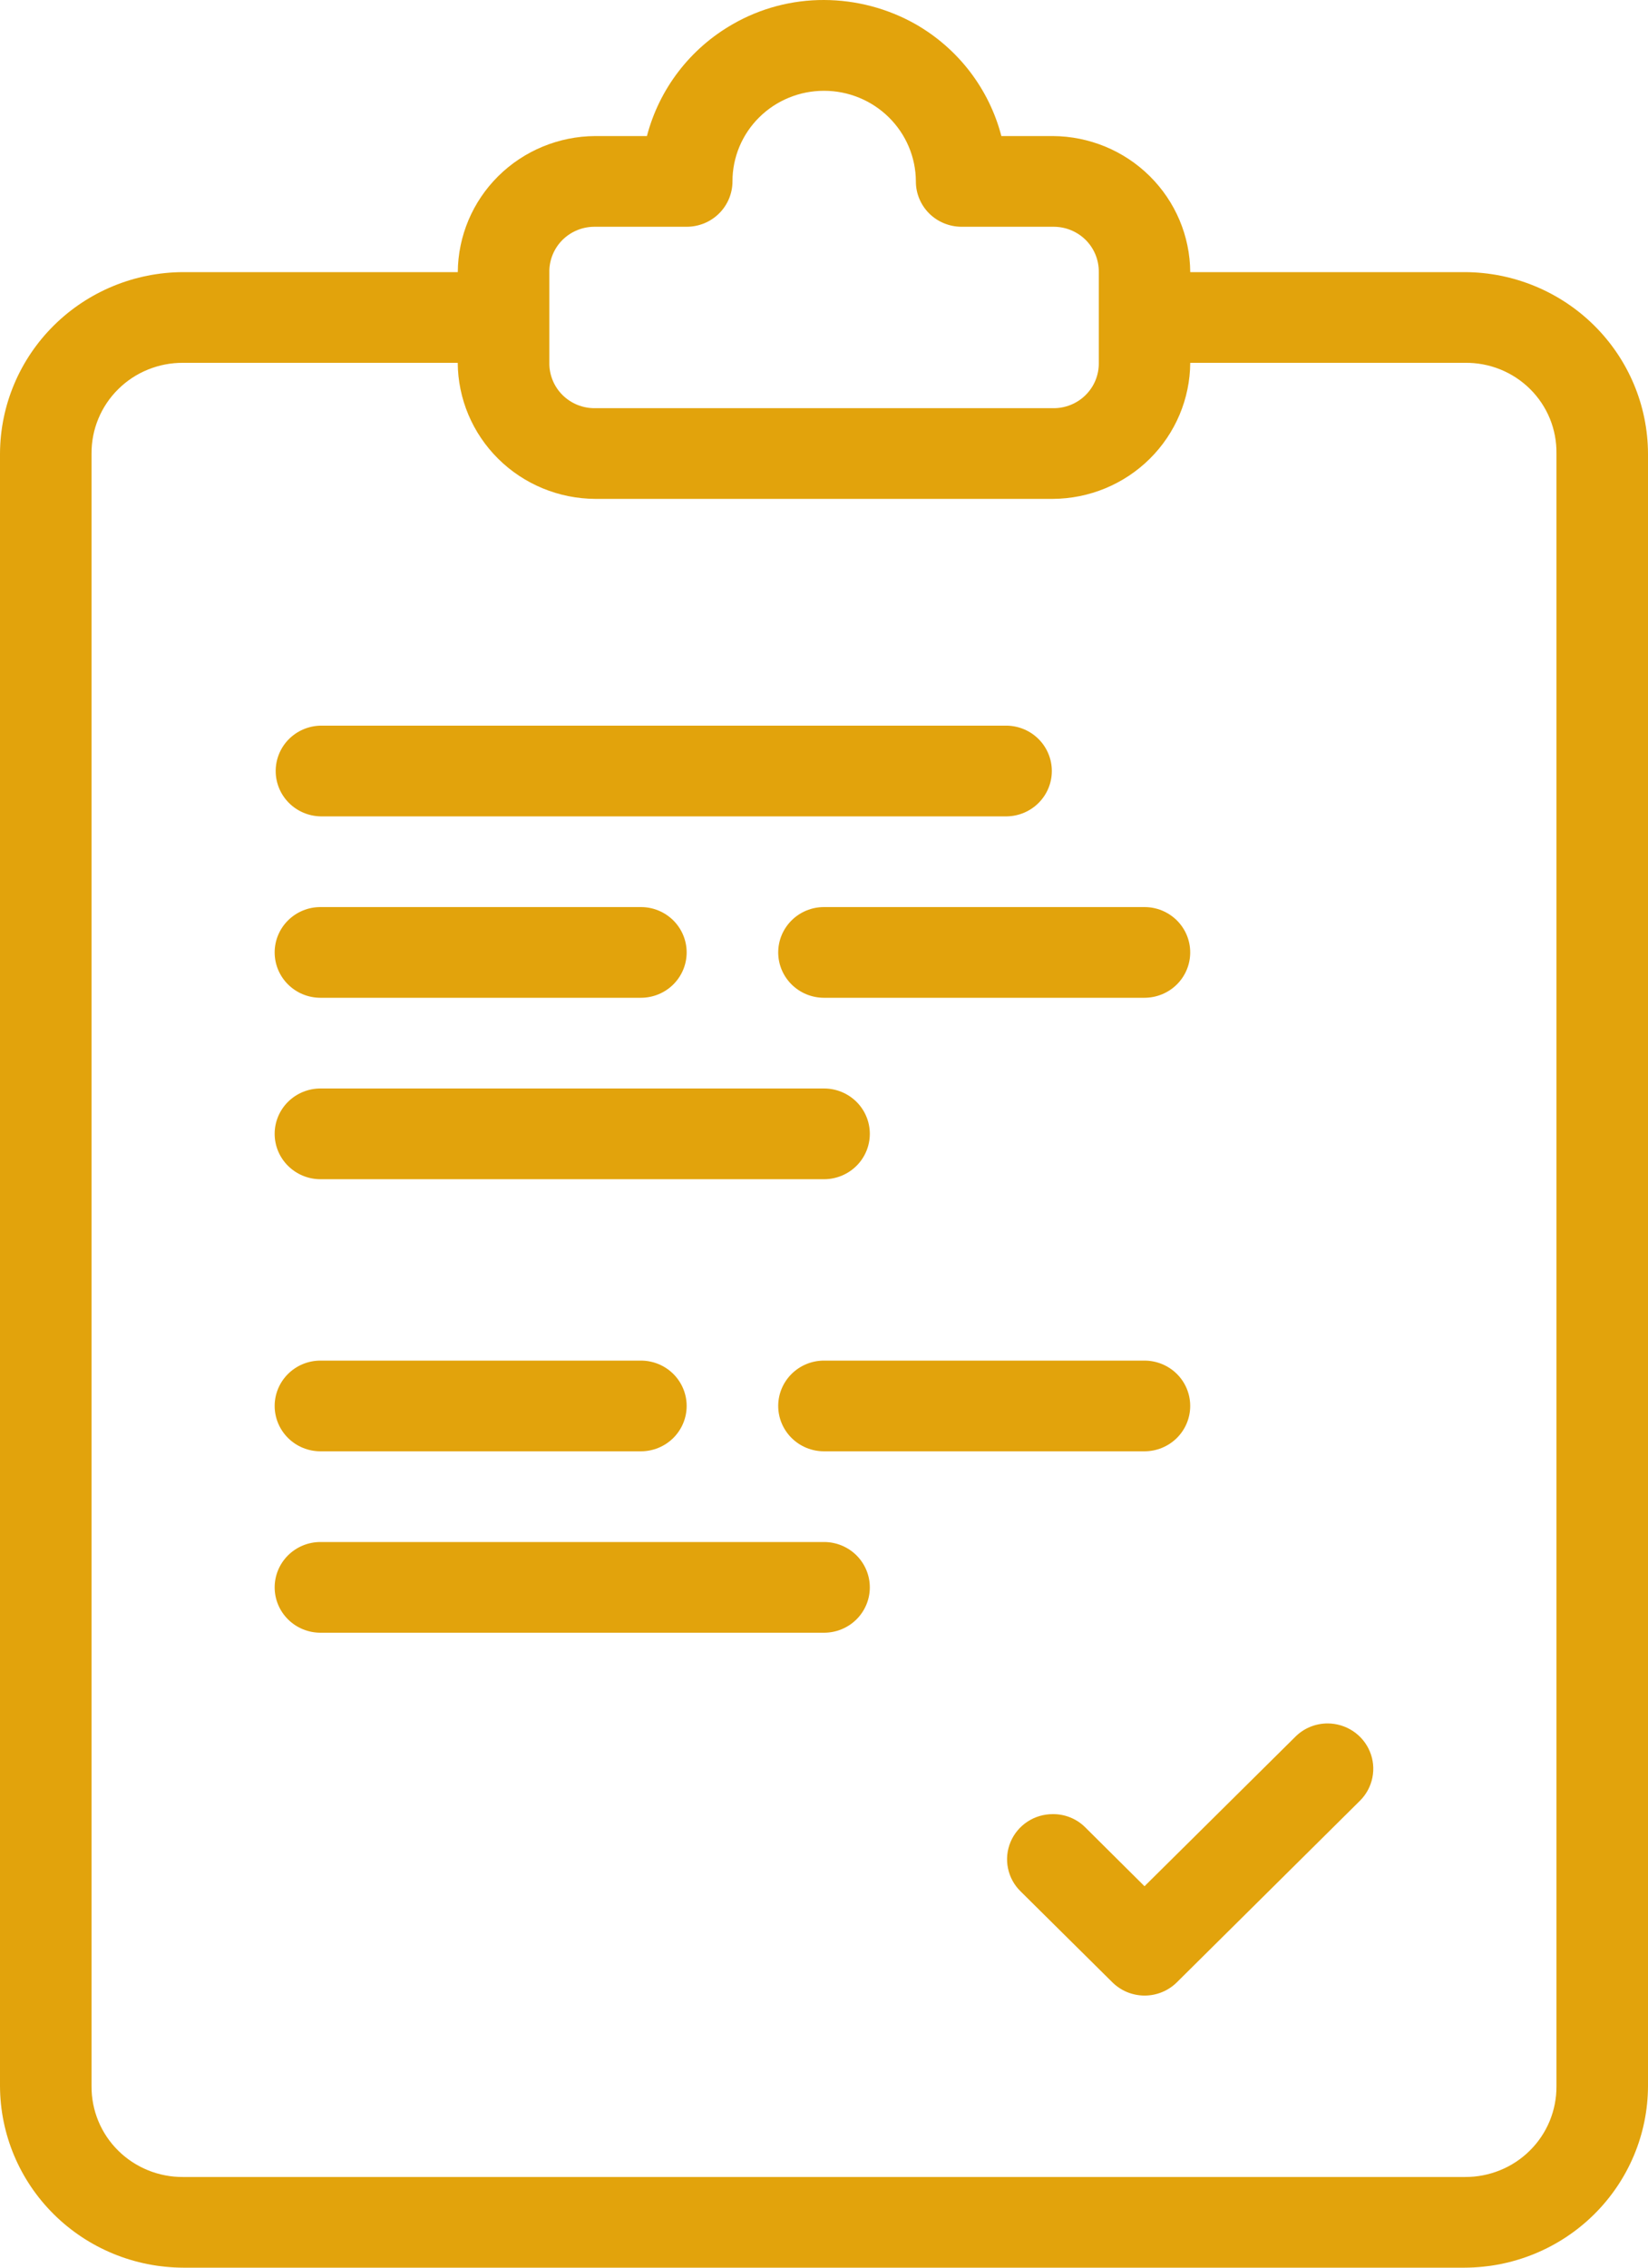 <svg width="56" height="77" viewBox="0 0 56 77" fill="none" xmlns="http://www.w3.org/2000/svg">
<g clip-path="url(#clip0_60_350)">
<path d="M28.002 4.19071e-05C26.91 -0.004 25.837 0.28 24.894 0.824C24.178 1.234 23.553 1.78 23.053 2.432C22.553 3.084 22.19 3.828 21.983 4.62H20.223C18.988 4.627 17.805 5.116 16.931 5.981C16.058 6.846 15.564 8.016 15.556 9.24H6.222C4.574 9.246 2.995 9.897 1.83 11.051C0.664 12.205 0.007 13.768 0 15.4V70.84C0.007 72.472 0.664 74.035 1.83 75.189C2.995 76.343 4.574 76.994 6.222 77H49.778C51.426 76.994 53.005 76.343 54.17 75.189C55.336 74.035 55.994 72.472 56 70.84V15.4C55.993 13.768 55.336 12.205 54.17 11.051C53.005 9.897 51.426 9.246 49.778 9.24H40.445C40.437 8.016 39.943 6.846 39.069 5.981C38.196 5.116 37.013 4.627 35.778 4.62H34.027C33.821 3.827 33.457 3.084 32.958 2.432C32.458 1.78 31.832 1.234 31.117 0.824C30.168 0.287 29.095 0.003 28.002 4.19071e-05ZM28.002 3.083C28.826 3.083 29.618 3.407 30.202 3.983C30.787 4.559 31.118 5.34 31.122 6.157C31.121 6.359 31.16 6.559 31.238 6.746C31.315 6.933 31.429 7.103 31.573 7.247C31.717 7.39 31.888 7.504 32.077 7.581C32.265 7.659 32.467 7.699 32.671 7.7H35.782C35.987 7.697 36.191 7.735 36.381 7.811C36.571 7.888 36.744 8.001 36.889 8.144C37.034 8.288 37.148 8.459 37.225 8.647C37.302 8.835 37.34 9.037 37.338 9.24V12.32C37.341 12.523 37.302 12.725 37.225 12.914C37.148 13.102 37.033 13.273 36.887 13.417C36.742 13.561 36.569 13.674 36.378 13.75C36.187 13.826 35.983 13.864 35.778 13.86H20.222C20.017 13.863 19.814 13.825 19.624 13.749C19.434 13.672 19.261 13.559 19.116 13.415C18.971 13.272 18.857 13.101 18.78 12.913C18.703 12.725 18.664 12.523 18.667 12.32V9.24C18.664 9.037 18.703 8.835 18.78 8.647C18.857 8.459 18.971 8.288 19.116 8.144C19.261 8.001 19.434 7.888 19.624 7.811C19.814 7.735 20.017 7.697 20.222 7.7H23.334C23.538 7.7 23.74 7.66 23.929 7.583C24.118 7.506 24.289 7.392 24.434 7.249C24.578 7.106 24.693 6.936 24.771 6.75C24.849 6.563 24.89 6.362 24.89 6.16C24.889 5.756 24.969 5.356 25.125 4.982C25.281 4.609 25.51 4.269 25.799 3.984C26.088 3.698 26.43 3.471 26.808 3.317C27.185 3.162 27.589 3.083 27.998 3.083H28.002ZM6.222 12.32H15.554C15.562 13.543 16.056 14.714 16.93 15.579C17.803 16.444 18.986 16.933 20.222 16.94H35.778C37.013 16.933 38.196 16.444 39.069 15.579C39.943 14.714 40.437 13.543 40.445 12.32H49.778C50.188 12.314 50.595 12.39 50.976 12.542C51.356 12.695 51.701 12.921 51.992 13.209C52.282 13.496 52.511 13.838 52.665 14.214C52.819 14.591 52.895 14.994 52.889 15.4V70.841C52.892 71.246 52.813 71.648 52.658 72.023C52.503 72.398 52.274 72.739 51.984 73.025C51.695 73.312 51.351 73.539 50.972 73.692C50.593 73.846 50.187 73.924 49.778 73.921H6.222C5.813 73.924 5.407 73.846 5.028 73.692C4.649 73.538 4.305 73.312 4.016 73.025C3.726 72.739 3.497 72.398 3.342 72.023C3.187 71.648 3.108 71.246 3.111 70.841V15.4C3.108 14.995 3.186 14.593 3.342 14.218C3.497 13.843 3.726 13.502 4.016 13.216C4.305 12.929 4.649 12.702 5.028 12.549C5.407 12.395 5.812 12.317 6.222 12.32ZM10.889 24.64C10.482 24.649 10.096 24.815 9.811 25.103C9.527 25.391 9.368 25.778 9.368 26.18C9.368 26.583 9.527 26.969 9.811 27.257C10.096 27.545 10.482 27.711 10.889 27.72H34.222C34.628 27.711 35.015 27.545 35.299 27.257C35.583 26.969 35.742 26.583 35.742 26.18C35.742 25.778 35.583 25.391 35.299 25.103C35.015 24.815 34.628 24.649 34.222 24.64H10.889ZM10.889 30.8C10.476 30.8 10.081 30.962 9.789 31.251C9.497 31.54 9.333 31.932 9.333 32.34C9.333 32.749 9.497 33.14 9.789 33.429C10.081 33.718 10.476 33.88 10.889 33.88H21.778C22.19 33.88 22.586 33.718 22.878 33.429C23.169 33.14 23.333 32.749 23.333 32.34C23.333 31.932 23.169 31.54 22.878 31.251C22.586 30.962 22.19 30.8 21.778 30.8H10.889ZM28 30.8C27.587 30.8 27.192 30.962 26.9 31.251C26.608 31.54 26.444 31.932 26.444 32.34C26.444 32.749 26.608 33.14 26.9 33.429C27.192 33.718 27.587 33.88 28 33.88H38.889C39.301 33.88 39.697 33.718 39.989 33.429C40.281 33.14 40.444 32.749 40.444 32.34C40.444 31.932 40.281 31.54 39.989 31.251C39.697 30.962 39.301 30.8 38.889 30.8H28ZM10.889 36.96C10.476 36.96 10.081 37.123 9.789 37.411C9.497 37.7 9.333 38.092 9.333 38.5C9.333 38.909 9.497 39.301 9.789 39.589C10.081 39.878 10.476 40.041 10.889 40.041H28.002C28.414 40.041 28.81 39.878 29.102 39.589C29.393 39.301 29.557 38.909 29.557 38.5C29.557 38.092 29.393 37.7 29.102 37.411C28.81 37.123 28.414 36.96 28.002 36.96H10.889ZM10.889 46.2C10.476 46.2 10.081 46.362 9.789 46.651C9.497 46.94 9.333 47.331 9.333 47.74C9.333 48.148 9.497 48.54 9.789 48.829C10.081 49.118 10.476 49.28 10.889 49.28H21.778C22.19 49.28 22.586 49.118 22.878 48.829C23.169 48.54 23.333 48.148 23.333 47.74C23.333 47.331 23.169 46.94 22.878 46.651C22.586 46.362 22.19 46.2 21.778 46.2H10.889ZM28 46.2C27.587 46.2 27.192 46.362 26.9 46.651C26.608 46.94 26.444 47.331 26.444 47.74C26.444 48.148 26.608 48.54 26.9 48.829C27.192 49.118 27.587 49.28 28 49.28H38.889C39.301 49.28 39.697 49.118 39.989 48.829C40.281 48.54 40.444 48.148 40.444 47.74C40.444 47.331 40.281 46.94 39.989 46.651C39.697 46.362 39.301 46.2 38.889 46.2H28ZM10.889 52.36C10.476 52.36 10.081 52.522 9.789 52.811C9.497 53.1 9.333 53.492 9.333 53.9C9.333 54.309 9.497 54.7 9.789 54.989C10.081 55.278 10.476 55.44 10.889 55.44H28.002C28.414 55.44 28.81 55.278 29.102 54.989C29.393 54.7 29.557 54.309 29.557 53.9C29.557 53.492 29.393 53.1 29.102 52.811C28.81 52.522 28.414 52.36 28.002 52.36H10.889ZM45.114 58.52C44.91 58.52 44.708 58.56 44.52 58.637C44.331 58.715 44.16 58.828 44.017 58.972L38.891 64.048L36.874 62.045C36.731 61.903 36.56 61.79 36.371 61.713C36.183 61.637 35.981 61.598 35.778 61.6C35.47 61.599 35.169 61.687 34.913 61.856C34.657 62.024 34.457 62.264 34.339 62.545C34.221 62.826 34.19 63.135 34.251 63.434C34.311 63.732 34.459 64.006 34.678 64.22L37.792 67.304C37.937 67.449 38.109 67.564 38.299 67.643C38.489 67.721 38.693 67.761 38.899 67.761C39.105 67.76 39.309 67.719 39.499 67.639C39.689 67.56 39.86 67.443 40.004 67.297L46.21 61.147C46.428 60.931 46.575 60.658 46.635 60.359C46.695 60.061 46.665 59.752 46.547 59.471C46.43 59.19 46.231 58.95 45.976 58.781C45.721 58.612 45.421 58.521 45.114 58.52Z" fill="#E2A30C"/>
</g>
<defs>
<clipPath id="clip0_60_350">
<rect width="56" height="77" fill="white"/>
</clipPath>
</defs>
</svg>
